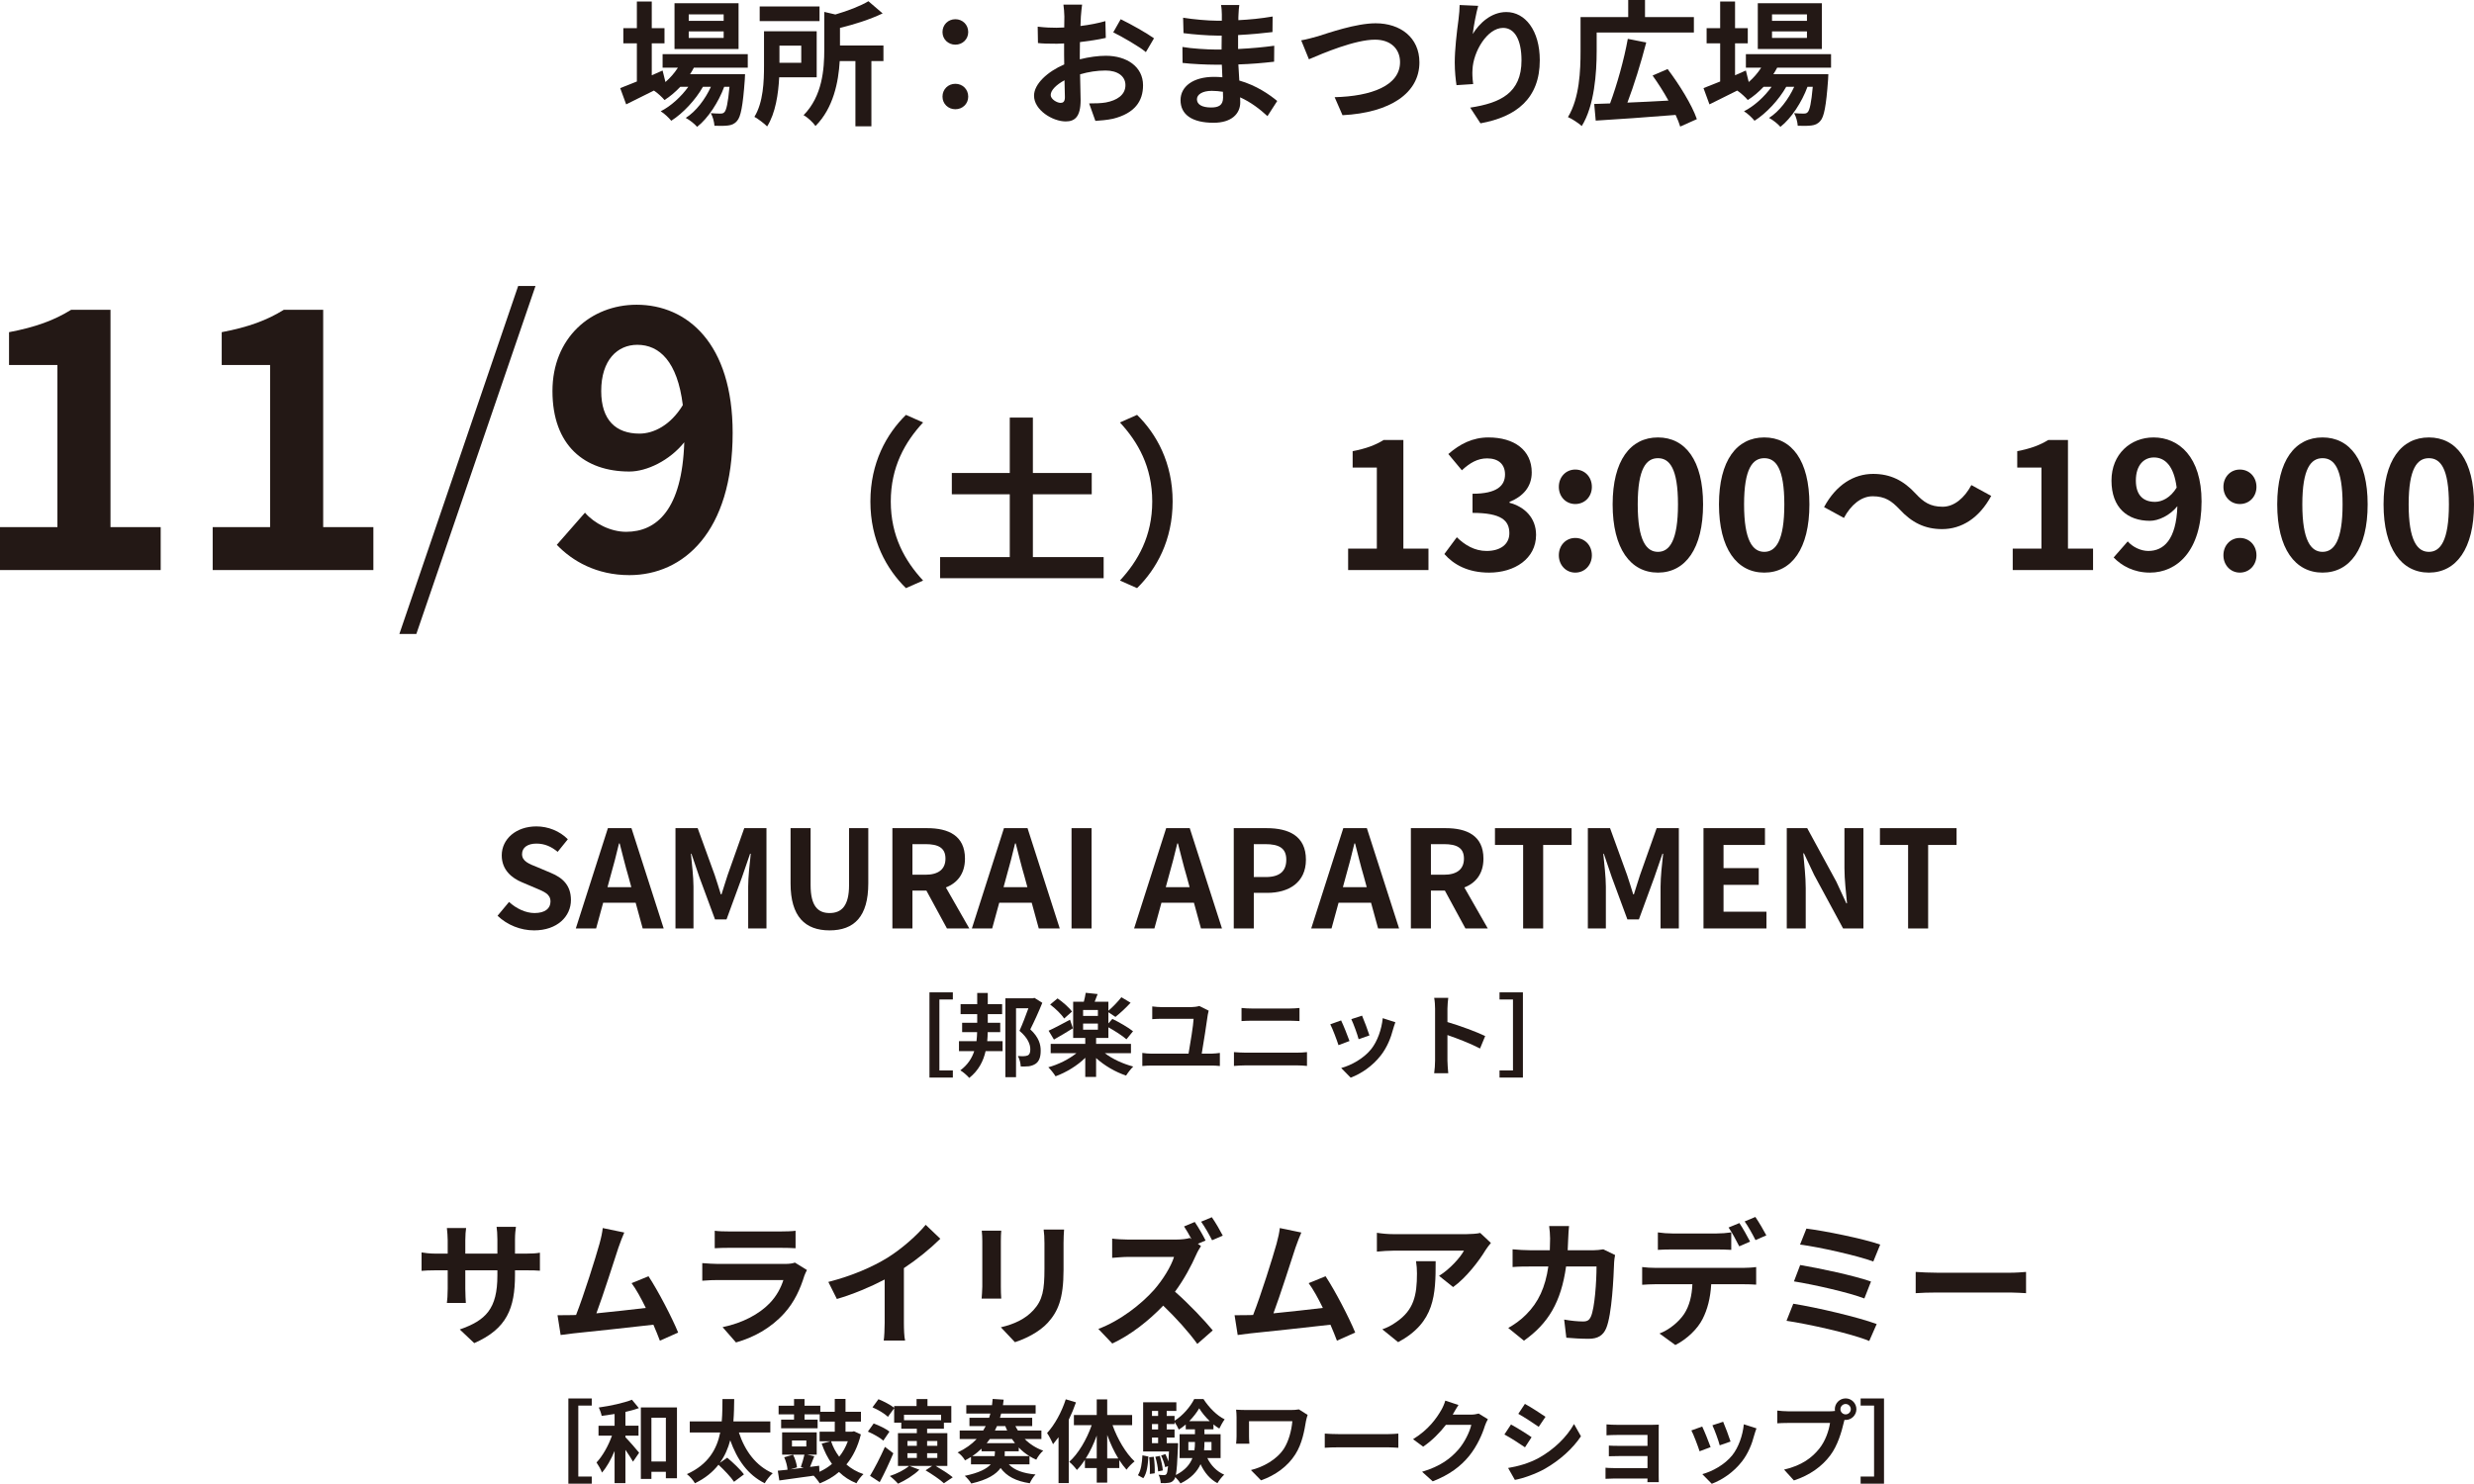 <?xml version="1.0" encoding="UTF-8"?>
<svg id="uuid-103aa5b6-d1db-4f53-8a38-39c81f3e7dc1" data-name="レイヤー 2" xmlns="http://www.w3.org/2000/svg" width="548.109" height="328.817" viewBox="0 0 548.109 328.817">
  <defs>
    <style>
      .uuid-2da1883e-18b4-4ec9-b0b0-adafdeb78bf3 {
        fill: #231815;
      }
    </style>
  </defs>
  <g id="uuid-47236b8f-7d16-4f9f-ba21-6fe20f42bbea" data-name="レイヤー 1">
    <g>
      <path class="uuid-2da1883e-18b4-4ec9-b0b0-adafdeb78bf3" d="M110.229,202.937l2.55-3.06c1.59,1.47,3.689,2.46,5.64,2.46,2.31,0,3.54-.99,3.54-2.55,0-1.65-1.35-2.16-3.33-3l-2.97-1.26c-2.25-.93-4.5-2.73-4.5-5.97,0-3.63,3.18-6.42,7.68-6.42,2.58,0,5.16,1.02,6.959,2.85l-2.25,2.79c-1.41-1.17-2.88-1.83-4.71-1.83-1.95,0-3.18.87-3.18,2.34,0,1.59,1.56,2.16,3.45,2.91l2.91,1.23c2.7,1.11,4.47,2.82,4.47,6.03,0,3.63-3.03,6.72-8.159,6.72-2.97,0-5.94-1.17-8.1-3.24Z"/>
      <path class="uuid-2da1883e-18b4-4ec9-b0b0-adafdeb78bf3" d="M134.679,183.527h5.22l7.14,22.229h-4.65l-1.56-5.7h-7.2l-1.56,5.7h-4.5l7.11-22.229ZM134.589,196.607h5.28l-.66-2.43c-.69-2.31-1.29-4.86-1.92-7.26h-.15c-.57,2.43-1.23,4.95-1.89,7.26l-.66,2.43Z"/>
      <path class="uuid-2da1883e-18b4-4ec9-b0b0-adafdeb78bf3" d="M149.649,183.527h4.92l3.78,10.41c.48,1.38.9,2.85,1.35,4.26h.15c.48-1.41.87-2.88,1.35-4.26l3.69-10.41h4.92v22.229h-4.05v-9.27c0-2.1.33-5.19.57-7.29h-.15l-1.8,5.22-3.42,9.33h-2.55l-3.45-9.33-1.77-5.22h-.12c.21,2.1.57,5.19.57,7.29v9.27h-3.99v-22.229Z"/>
      <path class="uuid-2da1883e-18b4-4ec9-b0b0-adafdeb78bf3" d="M175.148,195.767v-12.239h4.44v12.629c0,4.62,1.62,6.18,4.2,6.18,2.64,0,4.32-1.56,4.32-6.18v-12.629h4.26v12.239c0,7.38-3.15,10.41-8.58,10.41-5.4,0-8.64-3.03-8.64-10.41Z"/>
      <path class="uuid-2da1883e-18b4-4ec9-b0b0-adafdeb78bf3" d="M197.708,183.527h7.74c4.65,0,8.339,1.65,8.339,6.75,0,3.33-1.68,5.4-4.229,6.39l5.189,9.09h-4.95l-4.56-8.399h-3.09v8.399h-4.44v-22.229ZM205.028,193.847c2.85,0,4.439-1.2,4.439-3.57,0-2.4-1.59-3.21-4.439-3.21h-2.88v6.78h2.88Z"/>
      <path class="uuid-2da1883e-18b4-4ec9-b0b0-adafdeb78bf3" d="M222.427,183.527h5.22l7.14,22.229h-4.65l-1.56-5.7h-7.2l-1.56,5.7h-4.5l7.11-22.229ZM222.337,196.607h5.28l-.66-2.43c-.69-2.31-1.29-4.86-1.92-7.26h-.15c-.57,2.43-1.23,4.95-1.89,7.26l-.66,2.43Z"/>
      <path class="uuid-2da1883e-18b4-4ec9-b0b0-adafdeb78bf3" d="M237.397,183.527h4.439v22.229h-4.439v-22.229Z"/>
      <path class="uuid-2da1883e-18b4-4ec9-b0b0-adafdeb78bf3" d="M258.366,183.527h5.221l7.14,22.229h-4.65l-1.56-5.7h-7.2l-1.56,5.7h-4.5l7.109-22.229ZM258.276,196.607h5.28l-.66-2.43c-.69-2.31-1.29-4.86-1.92-7.26h-.15c-.569,2.43-1.229,4.95-1.89,7.26l-.66,2.43Z"/>
      <path class="uuid-2da1883e-18b4-4ec9-b0b0-adafdeb78bf3" d="M273.336,183.527h7.29c4.92,0,8.699,1.74,8.699,6.99,0,5.07-3.81,7.35-8.579,7.35h-2.97v7.89h-4.44v-22.229ZM280.446,194.357c3.06,0,4.529-1.29,4.529-3.84,0-2.58-1.62-3.45-4.68-3.45h-2.52v7.29h2.67Z"/>
      <path class="uuid-2da1883e-18b4-4ec9-b0b0-adafdeb78bf3" d="M297.605,183.527h5.221l7.14,22.229h-4.65l-1.56-5.7h-7.2l-1.56,5.7h-4.5l7.109-22.229ZM297.516,196.607h5.28l-.66-2.43c-.69-2.31-1.29-4.86-1.92-7.26h-.15c-.569,2.43-1.229,4.95-1.89,7.26l-.66,2.43Z"/>
      <path class="uuid-2da1883e-18b4-4ec9-b0b0-adafdeb78bf3" d="M312.575,183.527h7.74c4.649,0,8.34,1.65,8.34,6.75,0,3.33-1.681,5.4-4.23,6.39l5.19,9.09h-4.95l-4.56-8.399h-3.09v8.399h-4.44v-22.229ZM319.896,193.847c2.85,0,4.439-1.2,4.439-3.57,0-2.4-1.59-3.21-4.439-3.21h-2.88v6.78h2.88Z"/>
      <path class="uuid-2da1883e-18b4-4ec9-b0b0-adafdeb78bf3" d="M337.445,187.247h-6.239v-3.72h16.979v3.72h-6.3v18.509h-4.439v-18.509Z"/>
      <path class="uuid-2da1883e-18b4-4ec9-b0b0-adafdeb78bf3" d="M351.785,183.527h4.92l3.78,10.41c.479,1.38.899,2.85,1.35,4.26h.15c.479-1.41.87-2.88,1.35-4.26l3.69-10.41h4.919v22.229h-4.05v-9.27c0-2.1.33-5.19.57-7.29h-.15l-1.8,5.22-3.42,9.33h-2.55l-3.449-9.33-1.771-5.22h-.12c.21,2.1.57,5.19.57,7.29v9.27h-3.99v-22.229Z"/>
      <path class="uuid-2da1883e-18b4-4ec9-b0b0-adafdeb78bf3" d="M377.405,183.527h13.62v3.72h-9.18v5.13h7.8v3.72h-7.8v5.94h9.51v3.72h-13.95v-22.229Z"/>
      <path class="uuid-2da1883e-18b4-4ec9-b0b0-adafdeb78bf3" d="M395.854,183.527h4.53l6.449,11.85,2.221,4.8h.149c-.21-2.31-.569-5.25-.569-7.77v-8.879h4.199v22.229h-4.5l-6.419-11.879-2.25-4.77h-.15c.21,2.4.54,5.19.54,7.74v8.91h-4.2v-22.229Z"/>
      <path class="uuid-2da1883e-18b4-4ec9-b0b0-adafdeb78bf3" d="M422.734,187.247h-6.239v-3.72h16.979v3.72h-6.3v18.509h-4.439v-18.509Z"/>
      <path class="uuid-2da1883e-18b4-4ec9-b0b0-adafdeb78bf3" d="M211.102,219.913v1.58h-2.981v15.724h2.981v1.58h-5.181v-18.884h5.181Z"/>
      <path class="uuid-2da1883e-18b4-4ec9-b0b0-adafdeb78bf3" d="M218.819,228.735c0,.66-.04,1.34-.1,2h3.401v2.2h-3.761c-.5,2.221-1.541,4.281-3.621,5.941-.44-.52-1.36-1.32-1.98-1.68,1.641-1.22,2.561-2.681,3.081-4.261h-3.38v-2.2h3.881c.08-.66.12-1.32.14-2h-3.32v-2.081h3.34v-1.92h-3.681v-2.2h3.681v-2.481h2.341v2.481h3.181v2.2h-3.181v1.92h2.76v2.081h-2.78ZM230.921,222.233c-.78,1.94-1.8,4.181-2.661,5.881,1.92,1.78,2.3,3.361,2.3,4.681.02,1.46-.36,2.461-1.18,2.981-.42.26-.9.44-1.48.52-.5.04-1.141.06-1.761.04-.02-.64-.24-1.66-.64-2.32.541.04,1,.06,1.34.04.32-.02.62-.06.88-.18.4-.2.54-.66.54-1.36,0-1.08-.54-2.521-2.4-4.081.66-1.44,1.42-3.46,1.98-5.001h-2.741v15.283h-2.36v-17.483h6.061l.38-.1,1.74,1.1Z"/>
      <path class="uuid-2da1883e-18b4-4ec9-b0b0-adafdeb78bf3" d="M244.78,233.396c1.66,1.28,4.021,2.36,6.281,2.96-.5.48-1.221,1.42-1.58,2-2.341-.78-4.802-2.201-6.642-3.881v4.181h-2.401v-4.241c-1.8,1.78-4.241,3.241-6.581,4.101-.38-.62-1.101-1.521-1.601-2,2.241-.62,4.561-1.781,6.221-3.121h-5.701v-2.061h7.662v-1.32h-2.681v-8.022h2.361c.18-.66.34-1.42.42-1.98l2.641.28c-.22.6-.46,1.18-.66,1.7h3.041v2c.96-.82,2.16-2.061,2.88-3l2.041,1.22c-1.061,1.16-2.341,2.34-3.361,3.141l-1.56-1.04v2.48l.88-1c1.48.72,3.561,1.92,4.581,2.741l-1.46,1.78c-.86-.76-2.561-1.86-4.001-2.66v2.36h-2.721v1.32h7.722v2.061h-5.781ZM237.699,227.875c-1.38.86-2.941,1.8-4.201,2.5l-1.18-1.96c1.2-.54,2.98-1.5,4.741-2.44l.64,1.9ZM235.758,225.714c-.581-.92-1.92-2.221-3.101-3.101l1.641-1.36c1.16.8,2.561,2.02,3.201,2.92l-1.74,1.541ZM243.239,223.814h-3.28v1.32h3.28v-1.32ZM239.959,228.195h3.28v-1.36h-3.28v1.36Z"/>
      <path class="uuid-2da1883e-18b4-4ec9-b0b0-adafdeb78bf3" d="M267.581,224.874c-.24,1.82-.961,6.381-1.341,8.622h2.16c.7,0,1.341-.1,1.86-.16v2.9c-.56-.08-1.399-.1-1.86-.1h-13.343c-.6,0-1.3.04-1.98.1v-2.9c.641.1,1.36.16,1.98.16h8.262c.381-2.18,1.081-6.421,1.121-7.722h-6.902c-.8,0-1.54.02-2.26.08v-2.82c.64.08,1.56.16,2.24.16h6.321c.521,0,1.521-.12,1.86-.26l2.08,1.04c-.08.28-.18.74-.199.9Z"/>
      <path class="uuid-2da1883e-18b4-4ec9-b0b0-adafdeb78bf3" d="M275.878,233.276h11.482c.681,0,1.521-.04,2.201-.12v3.061c-.7-.08-1.601-.12-2.201-.12h-11.482c-.78,0-1.76.06-2.5.12v-3.061c.78.06,1.72.12,2.5.12ZM277.398,223.494h8.282c.8,0,1.66-.06,2.22-.12v2.901c-.58-.02-1.521-.08-2.22-.08h-8.262c-.761,0-1.681.04-2.361.08v-2.901c.721.08,1.661.12,2.341.12Z"/>
      <path class="uuid-2da1883e-18b4-4ec9-b0b0-adafdeb78bf3" d="M298.979,230.695l-2.44.92c-.34-1.08-1.34-3.741-1.82-4.621l2.4-.86c.5,1.02,1.461,3.441,1.86,4.561ZM308.661,227.995c-.521,2.021-1.36,4.101-2.721,5.861-1.86,2.4-4.361,4.081-6.701,4.961l-2.101-2.141c2.2-.58,4.98-2.1,6.642-4.181,1.359-1.7,2.32-4.361,2.561-6.861l2.8.9c-.239.64-.359,1.061-.479,1.46ZM303.399,229.455l-2.4.84c-.24-.98-1.12-3.4-1.62-4.441l2.381-.78c.38.86,1.36,3.46,1.64,4.381Z"/>
      <path class="uuid-2da1883e-18b4-4ec9-b0b0-adafdeb78bf3" d="M317.938,223.534c0-.7-.06-1.7-.2-2.4h3.121c-.08.7-.181,1.58-.181,2.4v2.96c2.681.78,6.521,2.201,8.362,3.101l-1.141,2.76c-2.061-1.08-5.061-2.24-7.222-2.98v5.661c0,.58.101,1.98.181,2.801h-3.121c.12-.8.2-2,.2-2.801v-11.502Z"/>
      <path class="uuid-2da1883e-18b4-4ec9-b0b0-adafdeb78bf3" d="M337.398,219.913v18.884h-5.181v-1.58h2.98v-15.724h-2.98v-1.58h5.181Z"/>
      <path class="uuid-2da1883e-18b4-4ec9-b0b0-adafdeb78bf3" d="M105.067,297.646l-3.21-3.03c5.79-2.01,8.339-4.59,8.339-11.969v-1.14h-7.109v4.08c0,1.32.09,2.55.12,3.15h-4.2c.09-.6.18-1.8.18-3.15v-4.08h-2.55c-1.5,0-2.58.06-3.24.12v-4.08c.51.09,1.74.27,3.24.27h2.55v-2.97c0-.87-.09-1.8-.18-2.7h4.26c-.09.57-.18,1.53-.18,2.7v2.97h7.109v-3.15c0-1.2-.09-2.19-.18-2.79h4.29c-.09.6-.21,1.59-.21,2.79v3.15h2.22c1.59,0,2.49-.06,3.3-.21v3.99c-.66-.06-1.71-.09-3.3-.09h-2.22v.99c0,7.439-1.8,11.969-9.029,15.149Z"/>
      <path class="uuid-2da1883e-18b4-4ec9-b0b0-adafdeb78bf3" d="M137.017,276.467c-.96,2.94-3.39,10.56-4.89,14.579,3.66-.36,7.919-.84,10.949-1.2-1.05-2.16-2.16-4.17-3.15-5.49l3.75-1.53c2.13,3.24,5.19,9.12,6.57,12.479l-4.05,1.8c-.39-1.02-.87-2.25-1.44-3.54-4.86.57-13.95,1.53-17.729,1.92-.75.09-1.86.24-2.82.36l-.69-4.38c1.02,0,2.31,0,3.3-.03.24,0,.54-.03.81-.03,1.74-4.44,4.32-12.66,5.19-15.78.42-1.53.6-2.459.72-3.479l4.77.99c-.39.9-.84,2.01-1.29,3.33Z"/>
      <path class="uuid-2da1883e-18b4-4ec9-b0b0-adafdeb78bf3" d="M178.206,282.707c-.9,2.91-2.19,5.82-4.44,8.31-3.03,3.36-6.87,5.4-10.709,6.479l-2.97-3.39c4.5-.93,8.1-2.91,10.379-5.25,1.62-1.65,2.55-3.51,3.09-5.189h-14.489c-.72,0-2.22.03-3.48.15v-3.9c1.26.09,2.55.18,3.48.18h14.85c.96,0,1.77-.12,2.19-.3l2.67,1.65c-.21.39-.45.93-.57,1.26ZM161.467,272.897h11.55c.93,0,2.399-.03,3.24-.15v3.87c-.81-.06-2.22-.09-3.3-.09h-11.49c-.96,0-2.25.03-3.12.09v-3.87c.84.12,2.1.15,3.12.15Z"/>
      <path class="uuid-2da1883e-18b4-4ec9-b0b0-adafdeb78bf3" d="M196.626,278.717c3.09-1.92,6.51-4.92,8.46-7.29l3.24,3.09c-2.28,2.25-5.16,4.59-8.07,6.51v12.12c0,1.32.06,3.18.27,3.93h-4.74c.12-.72.21-2.61.21-3.93v-9.6c-3.09,1.62-6.9,3.24-10.589,4.32l-1.89-3.78c5.37-1.38,9.78-3.33,13.109-5.37Z"/>
      <path class="uuid-2da1883e-18b4-4ec9-b0b0-adafdeb78bf3" d="M221.737,275.027v10.14c0,.75.03,1.92.09,2.61h-4.35c.03-.57.15-1.74.15-2.64v-10.109c0-.57-.03-1.62-.12-2.31h4.32c-.06.69-.09,1.35-.09,2.31ZM235.626,275.477v5.94c0,6.45-1.26,9.24-3.48,11.7-1.98,2.16-5.1,3.629-7.29,4.319l-3.12-3.3c2.97-.69,5.4-1.83,7.2-3.78,2.07-2.25,2.46-4.5,2.46-9.18v-5.7c0-1.2-.06-2.16-.18-3h4.53c-.06.84-.12,1.8-.12,3Z"/>
      <path class="uuid-2da1883e-18b4-4ec9-b0b0-adafdeb78bf3" d="M267.097,274.907l-1.71.72.689.51c-.24.36-.78,1.26-1.05,1.89-1.021,2.34-2.7,5.52-4.71,8.22,2.97,2.58,6.6,6.42,8.37,8.58l-3.42,3c-1.95-2.7-4.74-5.79-7.56-8.49-3.181,3.33-7.17,6.48-11.28,8.4l-3.09-3.24c4.83-1.8,9.479-5.46,12.3-8.61,1.979-2.25,3.81-5.22,4.47-7.35h-10.17c-1.26,0-2.909.18-3.539.21v-4.26c.81.12,2.64.21,3.539.21h10.59c1.29,0,2.49-.15,3.09-.36l.36.27c-.51-.96-1.11-2.01-1.65-2.82l2.37-.99c.78,1.14,1.89,3.06,2.4,4.11ZM270.906,273.827l-2.37,1.02c-.63-1.23-1.62-3-2.43-4.11l2.37-.99c.81,1.14,1.89,3.03,2.43,4.08Z"/>
      <path class="uuid-2da1883e-18b4-4ec9-b0b0-adafdeb78bf3" d="M287.017,276.467c-.96,2.94-3.39,10.56-4.89,14.579,3.66-.36,7.92-.84,10.949-1.2-1.05-2.16-2.16-4.17-3.149-5.49l3.75-1.53c2.13,3.24,5.189,9.12,6.569,12.479l-4.05,1.8c-.39-1.02-.87-2.25-1.44-3.54-4.859.57-13.949,1.53-17.729,1.92-.75.09-1.86.24-2.82.36l-.689-4.38c1.02,0,2.31,0,3.3-.03.239,0,.54-.03.81-.03,1.74-4.44,4.32-12.66,5.189-15.78.42-1.53.601-2.459.721-3.479l4.77.99c-.39.9-.84,2.01-1.29,3.33Z"/>
      <path class="uuid-2da1883e-18b4-4ec9-b0b0-adafdeb78bf3" d="M329.136,277.007c-1.409,2.34-4.26,6.12-7.199,8.219l-3.12-2.49c2.4-1.47,4.74-4.11,5.52-5.58h-15.629c-1.26,0-2.25.09-3.66.21v-4.17c1.141.18,2.4.3,3.66.3h16.169c.84,0,2.49-.09,3.061-.27l2.369,2.22c-.33.39-.899,1.11-1.17,1.56ZM309.757,297.436l-3.51-2.85c.96-.33,2.04-.84,3.149-1.65,3.811-2.64,4.53-5.82,4.53-10.74,0-.93-.06-1.74-.21-2.7h4.35c0,7.439-.149,13.56-8.31,17.939Z"/>
      <path class="uuid-2da1883e-18b4-4ec9-b0b0-adafdeb78bf3" d="M347.437,274.367c-.03.93-.06,1.83-.12,2.7h5.64c.75,0,1.53-.09,2.25-.21l2.61,1.26c-.09.48-.21,1.26-.21,1.59-.12,3.24-.48,11.609-1.771,14.669-.659,1.53-1.8,2.31-3.869,2.31-1.71,0-3.511-.12-4.95-.24l-.48-4.02c1.471.27,3.03.42,4.2.42.96,0,1.38-.33,1.71-1.05.87-1.89,1.26-7.89,1.26-11.129h-6.749c-1.11,7.919-3.96,12.629-9.33,16.439l-3.479-2.82c1.229-.69,2.729-1.71,3.93-2.94,2.79-2.76,4.29-6.12,4.949-10.68h-3.959c-1.021,0-2.67,0-3.96.12v-3.93c1.26.12,2.819.21,3.96.21h4.289c.03-.84.061-1.71.061-2.61,0-.66-.09-2.04-.21-2.76h4.409c-.09.69-.149,1.95-.18,2.67Z"/>
      <path class="uuid-2da1883e-18b4-4ec9-b0b0-adafdeb78bf3" d="M366.697,280.967h19.649c.63,0,1.949-.06,2.729-.18v3.9c-.75-.06-1.89-.09-2.729-.09h-7.23c-.18,3.09-.84,5.61-1.92,7.71-1.05,2.1-3.359,4.41-6.029,5.76l-3.51-2.55c2.13-.81,4.229-2.52,5.43-4.29,1.229-1.86,1.74-4.11,1.859-6.63h-8.249c-.87,0-2.04.06-2.88.12v-3.93c.899.12,1.949.18,2.88.18ZM370.507,273.347h9.81c1.021,0,2.22-.09,3.24-.24v3.87c-1.021-.06-2.19-.09-3.24-.09h-9.81c-1.02,0-2.31.03-3.21.09v-3.87c.96.15,2.19.24,3.21.24ZM387.727,275.147l-2.4,1.05c-.63-1.23-1.56-3.03-2.37-4.17l2.4-.99c.75,1.11,1.8,3,2.37,4.109ZM391.326,273.767l-2.4,1.05c-.63-1.26-1.59-3-2.399-4.14l2.37-.99c.779,1.14,1.89,3.03,2.43,4.08Z"/>
      <path class="uuid-2da1883e-18b4-4ec9-b0b0-adafdeb78bf3" d="M415.776,293.417l-1.65,3.75c-4.05-1.68-13.529-3.75-18.329-4.47l1.5-3.78c5.13.81,14.369,2.97,18.479,4.5ZM414.517,283.997l-1.471,3.75c-3.449-1.32-11.129-3.06-15.599-3.78l1.38-3.63c4.29.72,11.909,2.34,15.689,3.66ZM416.557,275.807l-1.53,3.75c-3.479-1.29-12-3.21-16.229-3.75l1.41-3.54c3.93.48,12.569,2.22,16.35,3.54Z"/>
      <path class="uuid-2da1883e-18b4-4ec9-b0b0-adafdeb78bf3" d="M429.247,282.047h16.109c1.41,0,2.729-.12,3.51-.18v4.71c-.72-.03-2.25-.15-3.51-.15h-16.109c-1.71,0-3.72.06-4.83.15v-4.71c1.08.09,3.27.18,4.83.18Z"/>
      <path class="uuid-2da1883e-18b4-4ec9-b0b0-adafdeb78bf3" d="M131.102,309.913v1.58h-2.981v15.724h2.981v1.58h-5.181v-18.884h5.181Z"/>
      <path class="uuid-2da1883e-18b4-4ec9-b0b0-adafdeb78bf3" d="M138.559,318.495c.8.8,2.601,2.901,3.041,3.441l-1.36,1.98c-.38-.68-1.021-1.681-1.681-2.621v7.381h-2.4v-7.122c-.8,1.881-1.74,3.601-2.801,4.781-.22-.7-.8-1.64-1.2-2.241,1.36-1.44,2.641-3.741,3.421-5.941h-2.98v-2.201h3.561v-2.601c-.98.16-1.94.3-2.861.42-.1-.541-.38-1.34-.64-1.86,2.601-.36,5.521-1,7.342-1.721l1.541,1.86c-.88.32-1.92.6-2.981.84v3.061h2.901v2.201h-2.901v.34ZM149.981,311.894v15.703h-2.46v-1.44h-3.201v1.581h-2.34v-15.843h8.001ZM147.521,323.876v-9.702h-3.201v9.702h3.201Z"/>
      <path class="uuid-2da1883e-18b4-4ec9-b0b0-adafdeb78bf3" d="M163.7,317.455c1.32,4.041,3.761,7.401,7.501,9.022-.6.52-1.4,1.52-1.78,2.22-3.781-1.88-6.101-5.221-7.642-9.522-.46,1.74-1.18,3.461-2.3,5.001l1.64-1.14c1.26,1.06,2.941,2.641,3.701,3.701l-2.2,1.641c-.68-1.041-2.181-2.621-3.441-3.781-1.24,1.58-2.92,3-5.221,4.101-.36-.66-1.1-1.5-1.78-2.021,4.781-2.14,6.662-5.621,7.382-9.222h-6.742v-2.46h7.082c.16-1.741.14-3.441.16-4.961h2.601c-.02,1.541-.04,3.221-.18,4.961h8.182v2.46h-6.961Z"/>
      <path class="uuid-2da1883e-18b4-4ec9-b0b0-adafdeb78bf3" d="M190.721,317.875c-.66,2.721-1.76,4.921-3.201,6.662,1.061.92,2.341,1.66,3.781,2.14-.54.48-1.22,1.38-1.56,2.021-1.5-.6-2.781-1.44-3.861-2.5-1.28,1.1-2.721,1.92-4.281,2.521-.28-.48-.86-1.22-1.34-1.7-2.741.4-5.542.78-7.602,1.06l-.34-2.16c.64-.06,1.36-.14,2.161-.22-.06-.8-.34-1.9-.74-2.761l1.96-.56c.46.86.8,2.021.88,2.801l-1.44.44c.92-.1,1.92-.24,2.92-.36l-.64-.16c.28-.78.62-1.9.8-2.741h-4.941v-4.941h7.662v4.941h-2.101l1.56.36c-.34.84-.66,1.7-.94,2.36l2.021-.26.06,1.34c1.02-.46,1.96-1.04,2.78-1.74-.94-1.3-1.7-2.821-2.28-4.501l1.92-.52h-2.381v-2.121h3.361v-2.24h-3.341v-1.601h-3.36v1.16h2.9v1.92h-8.082v-1.92h2.86v-1.16h-3.42v-1.92h3.42v-1.48h2.321v1.48h3.5v1.34h3.201v-2.841h2.381v2.841h3.42v2.181h-3.42v2.24h1.46l.42-.1,1.52.7ZM175.458,320.555h3.181v-1.34h-3.181v1.34ZM184.12,319.395c.42,1.24,1.02,2.4,1.8,3.42.8-.98,1.44-2.12,1.92-3.42h-3.721Z"/>
      <path class="uuid-2da1883e-18b4-4ec9-b0b0-adafdeb78bf3" d="M195.698,319.255c-.74-.66-2.241-1.5-3.421-2l1.28-1.8c1.18.42,2.741,1.18,3.501,1.8l-1.36,2ZM197.918,322.056c-.9,2.14-1.98,4.461-3.021,6.401l-2.141-1.4c.94-1.541,2.261-4.081,3.301-6.421l1.86,1.42ZM207.281,324.856c1.3.76,2.92,1.78,3.801,2.521l-1.96,1.32c-.84-.8-2.681-2.041-4.061-2.86l1.46-.98h-5.041l2.2.84c-1.18,1.18-3.121,2.38-4.721,3.101-.38-.46-1.28-1.3-1.821-1.7,1.561-.52,3.281-1.36,4.261-2.241h-2.46v-7.261h4.181v-.98h-3.441v-1.34h-1.58v-3.201l-1.38,1.9c-.7-.68-2.22-1.6-3.421-2.1l1.32-1.801c1.161.46,2.681,1.26,3.481,1.9v-.38h4.961v-1.561h2.42v1.561h5.281v3.681h-1.64v1.34h-3.721v.98h4.481v7.261h-2.601ZM200.279,313.514v1.22h8.222v-1.22h-8.222ZM201.039,320.395h2.081v-1.06h-2.081v1.06ZM201.039,323.096h2.081v-1.06h-2.081v1.06ZM205.4,319.335v1.06h2.26v-1.06h-2.26ZM207.661,322.036h-2.26v1.06h2.26v-1.06Z"/>
      <path class="uuid-2da1883e-18b4-4ec9-b0b0-adafdeb78bf3" d="M227.021,318.895c1.12,1.12,2.5,2.02,4.101,2.581-.541.44-1.22,1.36-1.541,2-.52-.22-1.02-.48-1.5-.78v1.82h-4.581c1.22,1.28,3.2,2,5.921,2.24-.48.46-1.02,1.34-1.28,1.94-3.061-.46-5.101-1.52-6.461-3.38-.96,1.36-2.84,2.62-6.501,3.44-.28-.5-.94-1.28-1.44-1.7,3.201-.66,4.881-1.581,5.761-2.541h-4.381v-1.641c-.42.26-.86.521-1.32.76-.32-.6-1.061-1.44-1.641-1.76,1.74-.82,3.121-1.82,4.221-2.98h-3.761v-1.88h5.201c.2-.32.38-.64.561-.98h-3.601v-1.84h4.361c.1-.32.18-.62.28-.94h-5.341v-1.86h5.701c.06-.46.1-.92.14-1.38l2.44.16c-.04.4-.1.82-.16,1.22h7.241v1.86h-7.642c-.08.32-.16.62-.26.94h7.141v1.84h-3.721c.16.34.36.66.56.98h5.201v1.88h-3.701ZM220.359,322.676c.04-.26.06-.5.06-.74v-.32h-2.96v-.58c-.62.58-1.28,1.14-2.041,1.641h4.941ZM219.299,318.895c-.22.32-.46.62-.7.92h6.261c-.22-.3-.44-.6-.66-.92h-4.901ZM220.879,316.034c-.14.34-.3.66-.46.98h2.721c-.14-.32-.3-.64-.42-.98h-1.84ZM228.041,322.676c-.86-.54-1.64-1.161-2.34-1.9v.84h-3.101v.38c0,.22,0,.44-.02.68h5.461Z"/>
      <path class="uuid-2da1883e-18b4-4ec9-b0b0-adafdeb78bf3" d="M238.379,310.773c-.44,1.28-.98,2.581-1.601,3.861v14.023h-2.26v-10.162c-.4.54-.82,1.081-1.221,1.561-.22-.58-.88-1.88-1.32-2.48,1.68-1.82,3.24-4.661,4.141-7.482l2.261.68ZM246.48,315.834c1.101,3.081,2.94,6.202,4.881,8.022-.54.42-1.36,1.22-1.78,1.84-.561-.62-1.08-1.32-1.601-2.121v1.761h-2.681v3.221h-2.32v-3.221h-2.621v-1.841c-.56.86-1.14,1.621-1.78,2.261-.4-.56-1.16-1.4-1.7-1.8,2.021-1.8,3.88-4.961,4.981-8.122h-3.941v-2.26h5.061v-3.461h2.32v3.461h5.521v2.26h-4.341ZM242.979,323.216v-5.081c-.66,1.84-1.5,3.601-2.44,5.081h2.44ZM247.761,323.216c-.94-1.541-1.78-3.341-2.461-5.221v5.221h2.461Z"/>
      <path class="uuid-2da1883e-18b4-4ec9-b0b0-adafdeb78bf3" d="M252.098,326.917c.68-1.02.92-2.701,1-4.401l1.32.26c-.101,1.82-.3,3.681-1.12,4.801l-1.2-.66ZM267.48,323.116c.801,1.62,2.061,2.96,3.741,3.681-.48.44-1.16,1.28-1.501,1.88-1.66-.86-2.88-2.36-3.74-4.201-.721,1.6-2.061,3.101-4.441,4.261-.24-.4-.74-1-1.16-1.4-.08.26-.16.44-.26.561-.34.46-.7.64-1.2.7-.4.08-1.04.1-1.761.06-.02-.56-.2-1.34-.479-1.84.52.06.96.08,1.22.08.24,0,.38-.06.54-.26.141-.2.24-.7.34-1.74l-.64.24c-.12-.7-.521-1.78-.9-2.581l.94-.32c.26.5.5,1.081.68,1.621.04-.6.08-1.34.12-2.201h-5.721v-10.902h7.361v1.92h-2.141v1.101h1.74v1.06c1.801-1.08,3.541-3.141,4.361-4.801h2.04c1.2,1.841,2.941,3.661,4.701,4.501-.42.561-.88,1.42-1.18,2.041-.44-.26-.881-.56-1.301-.92v1.1h-2v1.08h3.58v5.281h-2.94ZM255.618,322.835c.18,1.161.26,2.701.2,3.661l-1.08.14c.06-1,0-2.521-.141-3.701l1.021-.1ZM255.218,312.673v1.101h1.36v-1.101h-1.36ZM255.218,315.574v1.2h1.36v-1.2h-1.36ZM255.218,319.815h1.36v-1.24h-1.36v1.24ZM256.958,322.636c.32,1.04.601,2.36.66,3.221l-1.04.22c-.04-.86-.3-2.2-.62-3.241l1-.2ZM260.999,319.815s0,.52-.02.78c-.141,3.301-.261,5.221-.48,6.281,2.061-1.04,3.141-2.36,3.681-3.761h-2.841v-5.281h3.401v-1.08h-2.041v-1.08c-.5.42-1,.82-1.54,1.14-.22-.52-.6-1.2-.94-1.701v.46h-1.74v1.2h1.74v1.8h-1.74v1.24h2.521ZM264.62,321.396c.1-.6.12-1.2.12-1.781v-.06h-1.461v1.84h1.341ZM268.021,314.934c-.94-.88-1.78-1.92-2.34-2.841-.521.9-1.301,1.92-2.201,2.841h4.541ZM266.841,319.555v.08c0,.581-.021,1.161-.08,1.761h1.64v-1.84h-1.56Z"/>
      <path class="uuid-2da1883e-18b4-4ec9-b0b0-adafdeb78bf3" d="M289.341,314.894c-.36,2.101-.82,5.001-2.38,7.421-1.661,2.621-4.382,4.621-7.582,5.741l-2.24-2.28c2.7-.66,5.781-2.321,7.361-4.821,1-1.62,1.62-3.841,1.82-6.001h-9.602v3.341c0,.3.02,1.02.079,1.64h-2.94c.061-.62.101-1.1.101-1.64v-4.221c0-.54-.04-1.16-.101-1.68.641.04,1.521.08,2.461.08h9.562c.681,0,1.36-.04,1.9-.14l1.921,1.22c-.12.3-.3,1.06-.36,1.34Z"/>
      <path class="uuid-2da1883e-18b4-4ec9-b0b0-adafdeb78bf3" d="M296.719,317.814h10.742c.939,0,1.82-.08,2.34-.12v3.141c-.479-.02-1.5-.1-2.34-.1h-10.742c-1.141,0-2.481.04-3.221.1v-3.141c.72.06,2.18.12,3.221.12Z"/>
      <path class="uuid-2da1883e-18b4-4ec9-b0b0-adafdeb78bf3" d="M321.899,313.394c-.02.04-.04.06-.06.1h4.021c.62,0,1.28-.1,1.74-.24l2.04,1.26c-.22.38-.5.94-.66,1.44-.54,1.78-1.68,4.441-3.48,6.682-1.9,2.32-4.32,4.161-8.081,5.641l-2.361-2.121c4.102-1.22,6.321-2.96,8.062-4.941,1.359-1.561,2.521-3.961,2.84-5.461h-5.621c-1.34,1.74-3.08,3.5-5.041,4.841l-2.24-1.66c3.501-2.141,5.241-4.721,6.241-6.441.3-.5.72-1.42.9-2.101l2.921.96c-.461.7-.98,1.601-1.221,2.041Z"/>
      <path class="uuid-2da1883e-18b4-4ec9-b0b0-adafdeb78bf3" d="M339.319,318.495l-1.461,2.241c-1.14-.78-3.221-2.141-4.561-2.841l1.46-2.22c1.341.72,3.541,2.1,4.562,2.82ZM340.939,323.076c3.4-1.9,6.181-4.641,7.781-7.501l1.54,2.721c-1.86,2.76-4.681,5.301-7.961,7.181-2.041,1.16-4.901,2.161-6.682,2.48l-1.5-2.64c2.24-.38,4.641-1.041,6.821-2.241ZM342.399,313.974l-1.5,2.221c-1.12-.78-3.201-2.141-4.521-2.881l1.461-2.2c1.32.72,3.521,2.14,4.561,2.86Z"/>
      <path class="uuid-2da1883e-18b4-4ec9-b0b0-adafdeb78bf3" d="M358.398,315.754h7.562c.48,0,1.221-.02,1.541-.04-.021.26-.021.92-.021,1.34v10.042c0,.32.021,1,.021,1.36h-2.521c.02-.18.02-.5.02-.8h-7.581c-.561,0-1.381.04-1.721.06v-2.46c.34.04,1.021.08,1.74.08h7.562v-2.661h-6.381c-.761,0-1.721.02-2.181.04v-2.361c.52.04,1.42.06,2.181.06h6.381v-2.42h-6.602c-.74,0-2,.04-2.48.08v-2.42c.521.06,1.74.1,2.48.1Z"/>
      <path class="uuid-2da1883e-18b4-4ec9-b0b0-adafdeb78bf3" d="M378.979,320.695l-2.44.92c-.34-1.08-1.34-3.741-1.82-4.621l2.4-.86c.5,1.02,1.461,3.441,1.86,4.561ZM388.661,317.995c-.521,2.021-1.36,4.101-2.721,5.861-1.86,2.4-4.361,4.081-6.701,4.961l-2.101-2.141c2.2-.58,4.98-2.1,6.642-4.181,1.359-1.7,2.32-4.361,2.561-6.861l2.8.9c-.239.64-.359,1.061-.479,1.46ZM383.399,319.455l-2.4.84c-.24-.98-1.12-3.4-1.62-4.441l2.381-.78c.38.86,1.36,3.46,1.64,4.381Z"/>
      <path class="uuid-2da1883e-18b4-4ec9-b0b0-adafdeb78bf3" d="M408.901,309.893c1.3,0,2.38,1.08,2.38,2.4,0,1.3-1.08,2.38-2.38,2.38-.08,0-.181,0-.261-.02-.06.22-.1.42-.16.6-.46,1.96-1.32,5.061-3,7.282-1.801,2.4-4.481,4.381-8.042,5.541l-2.181-2.4c3.961-.92,6.222-2.661,7.842-4.701,1.32-1.66,2.08-3.921,2.341-5.641h-9.303c-.92,0-1.88.04-2.38.08v-2.821c.58.08,1.721.16,2.38.16h9.263c.28,0,.72-.02,1.14-.08-.02-.12-.04-.24-.04-.38,0-1.32,1.081-2.4,2.401-2.4ZM408.901,313.434c.62,0,1.14-.52,1.14-1.14,0-.64-.52-1.16-1.14-1.16-.641,0-1.161.52-1.161,1.16,0,.62.521,1.14,1.161,1.14Z"/>
      <path class="uuid-2da1883e-18b4-4ec9-b0b0-adafdeb78bf3" d="M417.398,309.913v18.884h-5.181v-1.58h2.98v-15.724h-2.98v-1.58h5.181Z"/>
    </g>
    <g>
      <path class="uuid-2da1883e-18b4-4ec9-b0b0-adafdeb78bf3" d="M0,116.814h12.72v-35.921H2v-7.28c5.92-1.12,10-2.64,13.76-4.96h8.72v48.161h11.121v9.52H0v-9.52Z"/>
      <path class="uuid-2da1883e-18b4-4ec9-b0b0-adafdeb78bf3" d="M47.119,116.814h12.72v-35.921h-10.72v-7.28c5.92-1.12,10-2.64,13.76-4.96h8.72v48.161h11.121v9.52h-35.601v-9.52Z"/>
      <path class="uuid-2da1883e-18b4-4ec9-b0b0-adafdeb78bf3" d="M114.799,63.373h3.84l-26.401,77.122h-3.76l26.321-77.122Z"/>
      <path class="uuid-2da1883e-18b4-4ec9-b0b0-adafdeb78bf3" d="M123.358,120.734l6.24-7.12c2.08,2.4,5.68,4.24,9.12,4.24,6.8,0,12.4-4.96,12.88-19.841-3.28,4.08-8.32,6.48-12.161,6.48-9.92,0-17.04-5.76-17.04-17.84,0-11.761,8.48-19.121,18.64-19.121,11.2,0,21.281,8.56,21.281,28.4,0,22-10.96,31.521-22.881,31.521-7.28,0-12.64-3.12-16.08-6.72ZM141.678,96.093c3.12,0,6.88-1.84,9.6-6.32-1.2-9.68-5.2-13.36-10.08-13.36-4.4,0-8,3.36-8,10.24,0,6.48,3.28,9.44,8.48,9.44Z"/>
      <path class="uuid-2da1883e-18b4-4ec9-b0b0-adafdeb78bf3" d="M200.711,91.94l3.799,1.68c-3.999,4.319-7.159,9.838-7.159,17.517s3.16,13.198,7.159,17.517l-3.799,1.68c-4.319-4.239-7.878-10.638-7.878-19.197s3.56-14.958,7.878-19.197Z"/>
      <path class="uuid-2da1883e-18b4-4ec9-b0b0-adafdeb78bf3" d="M244.51,123.455v4.679h-36.234v-4.679h15.438v-13.918h-12.838v-4.719h12.838v-12.278h5.119v12.278h13.038v4.719h-13.038v13.918h15.677Z"/>
      <path class="uuid-2da1883e-18b4-4ec9-b0b0-adafdeb78bf3" d="M251.916,130.333l-3.799-1.68c3.999-4.319,7.159-9.838,7.159-17.517s-3.16-13.198-7.159-17.517l3.799-1.68c4.319,4.239,7.878,10.638,7.878,19.197s-3.559,14.958-7.878,19.197Z"/>
      <path class="uuid-2da1883e-18b4-4ec9-b0b0-adafdeb78bf3" d="M298.676,121.575h6.359v-17.957h-5.359v-3.639c2.959-.56,4.999-1.32,6.879-2.479h4.359v24.076h5.559v4.759h-17.797v-4.759Z"/>
      <path class="uuid-2da1883e-18b4-4ec9-b0b0-adafdeb78bf3" d="M319.997,122.774l2.759-3.719c1.76,1.72,3.919,3.04,6.599,3.04,3,0,5.039-1.44,5.039-3.919,0-2.799-1.72-4.519-8.159-4.519v-4.239c5.439,0,7.199-1.8,7.199-4.279,0-2.24-1.44-3.56-3.959-3.56-2.12,0-3.839,1-5.599,2.64l-2.999-3.6c2.56-2.239,5.399-3.679,8.878-3.679,5.719,0,9.598,2.799,9.598,7.759,0,3.119-1.84,5.279-4.919,6.519v.2c3.319.88,5.879,3.319,5.879,7.119,0,5.279-4.759,8.359-10.398,8.359-4.679,0-7.838-1.76-9.918-4.12Z"/>
      <path class="uuid-2da1883e-18b4-4ec9-b0b0-adafdeb78bf3" d="M345.356,107.897c0-2.2,1.56-3.839,3.639-3.839,2.12,0,3.68,1.64,3.68,3.839,0,2.16-1.56,3.799-3.68,3.799-2.079,0-3.639-1.64-3.639-3.799ZM345.356,123.055c0-2.2,1.56-3.839,3.639-3.839,2.12,0,3.68,1.64,3.68,3.839,0,2.16-1.56,3.839-3.68,3.839-2.079,0-3.639-1.68-3.639-3.839Z"/>
      <path class="uuid-2da1883e-18b4-4ec9-b0b0-adafdeb78bf3" d="M357.276,111.776c0-9.758,3.959-14.837,10.038-14.837s9.998,5.119,9.998,14.837c0,9.798-3.919,15.118-9.998,15.118s-10.038-5.319-10.038-15.118ZM371.753,111.776c0-7.999-1.88-10.238-4.439-10.238s-4.479,2.24-4.479,10.238c0,8.039,1.92,10.518,4.479,10.518s4.439-2.479,4.439-10.518Z"/>
      <path class="uuid-2da1883e-18b4-4ec9-b0b0-adafdeb78bf3" d="M380.835,111.776c0-9.758,3.959-14.837,10.038-14.837s9.998,5.119,9.998,14.837c0,9.798-3.919,15.118-9.998,15.118s-10.038-5.319-10.038-15.118ZM395.313,111.776c0-7.999-1.88-10.238-4.439-10.238s-4.479,2.24-4.479,10.238c0,8.039,1.92,10.518,4.479,10.518s4.439-2.479,4.439-10.518Z"/>
      <path class="uuid-2da1883e-18b4-4ec9-b0b0-adafdeb78bf3" d="M414.874,109.977c-2.56,0-4.84,1.96-6.359,4.799l-4.399-2.399c2.68-4.959,6.6-7.359,10.879-7.359,3.799,0,6.719,1.44,9.438,4.399,1.72,1.839,3.2,2.879,5.959,2.879,2.56,0,4.84-1.959,6.359-4.799l4.399,2.4c-2.68,4.959-6.599,7.358-10.878,7.358-3.8,0-6.72-1.439-9.438-4.399-1.72-1.8-3.16-2.88-5.959-2.88Z"/>
      <path class="uuid-2da1883e-18b4-4ec9-b0b0-adafdeb78bf3" d="M445.915,121.575h6.359v-17.957h-5.359v-3.639c2.96-.56,4.999-1.32,6.879-2.479h4.359v24.076h5.559v4.759h-17.797v-4.759Z"/>
      <path class="uuid-2da1883e-18b4-4ec9-b0b0-adafdeb78bf3" d="M468.275,123.535l3.119-3.56c1.04,1.2,2.84,2.12,4.56,2.12,3.399,0,6.198-2.479,6.438-9.918-1.64,2.04-4.159,3.24-6.079,3.24-4.959,0-8.519-2.88-8.519-8.919,0-5.879,4.239-9.558,9.318-9.558,5.6,0,10.639,4.279,10.639,14.198,0,10.998-5.479,15.757-11.438,15.757-3.64,0-6.318-1.56-8.038-3.359ZM477.433,111.216c1.56,0,3.439-.919,4.799-3.159-.6-4.839-2.6-6.679-5.039-6.679-2.199,0-3.999,1.68-3.999,5.119,0,3.24,1.64,4.719,4.239,4.719Z"/>
      <path class="uuid-2da1883e-18b4-4ec9-b0b0-adafdeb78bf3" d="M492.594,107.897c0-2.2,1.56-3.839,3.639-3.839,2.12,0,3.68,1.64,3.68,3.839,0,2.16-1.56,3.799-3.68,3.799-2.079,0-3.639-1.64-3.639-3.799ZM492.594,123.055c0-2.2,1.56-3.839,3.639-3.839,2.12,0,3.68,1.64,3.68,3.839,0,2.16-1.56,3.839-3.68,3.839-2.079,0-3.639-1.68-3.639-3.839Z"/>
      <path class="uuid-2da1883e-18b4-4ec9-b0b0-adafdeb78bf3" d="M504.514,111.776c0-9.758,3.959-14.837,10.038-14.837s9.998,5.119,9.998,14.837c0,9.798-3.919,15.118-9.998,15.118s-10.038-5.319-10.038-15.118ZM518.992,111.776c0-7.999-1.88-10.238-4.439-10.238s-4.479,2.24-4.479,10.238c0,8.039,1.92,10.518,4.479,10.518s4.439-2.479,4.439-10.518Z"/>
      <path class="uuid-2da1883e-18b4-4ec9-b0b0-adafdeb78bf3" d="M528.073,111.776c0-9.758,3.959-14.837,10.038-14.837s9.998,5.119,9.998,14.837c0,9.798-3.919,15.118-9.998,15.118s-10.038-5.319-10.038-15.118ZM542.55,111.776c0-7.999-1.88-10.238-4.439-10.238s-4.479,2.24-4.479,10.238c0,8.039,1.92,10.518,4.479,10.518s4.439-2.479,4.439-10.518Z"/>
    </g>
    <g>
      <path class="uuid-2da1883e-18b4-4ec9-b0b0-adafdeb78bf3" d="M153.727,14.999c-.24.48-.54.96-.84,1.44h12.179s-.03.81-.06,1.229c-.42,5.85-.9,8.25-1.709,9.12-.57.689-1.23.93-1.98,1.02-.69.09-1.83.12-3.03.061-.06-.84-.36-2.04-.81-2.79.96.09,1.74.09,2.13.09.42,0,.66-.06.9-.33.42-.45.78-1.979,1.11-5.609h-1.17c-1.23,3.359-3.57,6.989-6,8.879-.6-.689-1.62-1.5-2.52-1.979,2.28-1.44,4.29-4.11,5.58-6.899h-1.77c-1.62,2.88-4.41,5.88-7.02,7.529-.57-.689-1.5-1.59-2.34-2.1,2.22-1.11,4.53-3.21,6.12-5.43h-1.77c-1.11,1.17-2.28,2.159-3.51,2.939-.45-.57-1.59-1.62-2.34-2.1-2.16,1.08-4.32,2.16-6.15,3.06l-1.32-3.6c1.02-.39,2.28-.9,3.69-1.47v-8.46h-3v-3.36h3V.33h3.3v5.909h2.82v3.36h-2.82v7.08l2.4-1.051.63,2.55c1.08-.93,2.01-2.01,2.76-3.18h-3.39v-3h18.869v3h-11.939ZM163.626,10.859h-14.189V.72h14.189v10.14ZM160.326,3.18h-7.74v1.44h7.74v-1.44ZM160.326,6.96h-7.74v1.439h7.74v-1.439Z"/>
      <path class="uuid-2da1883e-18b4-4ec9-b0b0-adafdeb78bf3" d="M172.627,17.129c-.18,3.66-.81,7.95-2.67,10.89-.57-.6-2.04-1.71-2.82-2.13,1.98-3.21,2.13-7.89,2.13-11.339v-7.62h11.669v10.199h-8.31ZM181.566,4.68h-13.259V1.439h13.259v3.24ZM172.687,10.109v3.81h4.83v-3.81h-4.83ZM195.726,13.529h-2.67v14.46h-3.54v-14.46h-3.479c-.27,4.59-1.38,10.409-5.37,14.399-.48-.75-1.8-1.979-2.64-2.399,4.17-4.23,4.59-10.17,4.59-14.609V2.64l2.46.57c2.79-.811,5.58-1.89,7.319-2.94l3.15,2.7c-2.76,1.32-6.209,2.43-9.45,3.21v3.899h9.63v3.45Z"/>
      <path class="uuid-2da1883e-18b4-4ec9-b0b0-adafdeb78bf3" d="M208.807,7.109c0-1.649,1.26-2.85,2.85-2.85s2.85,1.2,2.85,2.85c0,1.59-1.26,2.79-2.85,2.79s-2.85-1.2-2.85-2.79ZM208.807,21.419c0-1.649,1.26-2.85,2.85-2.85s2.85,1.2,2.85,2.85c0,1.59-1.26,2.79-2.85,2.79s-2.85-1.2-2.85-2.79Z"/>
      <path class="uuid-2da1883e-18b4-4ec9-b0b0-adafdeb78bf3" d="M239.467,3.63c-.03.66-.06,1.38-.09,2.13,1.98-.24,3.96-.63,5.52-1.08l.09,3.72c-1.71.391-3.78.69-5.729.93-.03.9-.03,1.83-.03,2.7v1.11c2.04-.51,4.11-.78,5.76-.78,4.62,0,8.25,2.4,8.25,6.54,0,3.54-1.86,6.21-6.63,7.409-1.38.3-2.7.391-3.93.48l-1.38-3.87c1.35,0,2.64-.03,3.69-.21,2.43-.45,4.35-1.649,4.35-3.84,0-2.04-1.8-3.24-4.41-3.24-1.86,0-3.81.301-5.64.841.06,2.369.12,4.709.12,5.729,0,3.72-1.32,4.71-3.3,4.71-2.91,0-7.02-2.521-7.02-5.7,0-2.609,3-5.34,6.69-6.93-.03-.72-.03-1.439-.03-2.13v-2.52c-.57.029-1.11.06-1.59.06-2.01,0-3.18-.03-4.2-.149l-.06-3.63c1.77.21,3.06.239,4.14.239.54,0,1.14-.029,1.74-.06.03-1.05.03-1.92.03-2.43,0-.63-.12-2.101-.21-2.641h4.14c-.09.54-.21,1.83-.27,2.61ZM234.967,22.799c.54,0,.96-.24.96-1.26,0-.75-.03-2.13-.09-3.75-1.83.99-3.06,2.22-3.06,3.271,0,.93,1.41,1.739,2.19,1.739ZM255.666,8.489l-1.8,3.061c-1.44-1.23-5.37-3.48-7.23-4.38l1.65-2.91c2.31,1.11,5.79,3.09,7.38,4.229Z"/>
      <path class="uuid-2da1883e-18b4-4ec9-b0b0-adafdeb78bf3" d="M274.387,3.24c-.03.3-.03.75-.03,1.229,2.46-.12,4.95-.36,7.59-.81l-.03,3.449c-1.98.24-4.709.511-7.62.66v3.09c3.03-.149,5.58-.39,8.01-.72l-.03,3.54c-2.7.3-5.04.51-7.92.6.06,1.14.12,2.37.21,3.57,3.78,1.079,6.66,3.09,8.4,4.529l-2.16,3.36c-1.62-1.5-3.66-3.09-6.06-4.17.03.42.03.779.03,1.109,0,2.55-1.95,4.53-5.91,4.53-4.8,0-7.32-1.83-7.32-5.01,0-3.03,2.79-5.16,7.41-5.16.63,0,1.26.03,1.86.09-.06-.93-.09-1.89-.12-2.79h-1.56c-1.74,0-5.16-.149-7.14-.39l-.03-3.54c1.95.36,5.64.57,7.23.57h1.44c0-.99,0-2.07.03-3.09h-1.11c-1.89,0-5.37-.27-7.35-.54l-.09-3.42c2.16.36,5.58.66,7.41.66h1.17v-1.41c0-.57-.06-1.5-.18-2.069h4.05c-.09.6-.15,1.35-.18,2.13ZM268.327,23.819c1.59,0,2.64-.45,2.64-2.19,0-.33,0-.75-.03-1.29-.81-.12-1.62-.21-2.46-.21-2.13,0-3.3.84-3.3,1.86,0,1.14,1.08,1.83,3.15,1.83Z"/>
      <path class="uuid-2da1883e-18b4-4ec9-b0b0-adafdeb78bf3" d="M291.967,8.04c2.31-.721,8.43-2.88,12.81-2.88,5.43,0,9.69,3.119,9.69,8.669,0,6.81-6.48,11.16-17.04,11.7l-1.74-3.99c8.129-.21,14.489-2.55,14.489-7.77,0-2.82-1.95-4.979-5.55-4.979-4.41,0-11.52,2.999-14.639,4.35l-1.71-4.2c1.11-.18,2.61-.6,3.689-.899Z"/>
      <path class="uuid-2da1883e-18b4-4ec9-b0b0-adafdeb78bf3" d="M326.287,7.529c1.44-2.34,4.05-4.859,7.44-4.859,4.17,0,7.41,4.08,7.41,10.68,0,8.489-5.19,12.539-13.14,13.979l-2.28-3.48c6.66-1.02,11.37-3.21,11.37-10.469,0-4.62-1.56-7.2-4.08-7.2-3.54,0-6.629,5.31-6.779,9.27-.06.81-.03,1.771.15,3.18l-3.69.24c-.18-1.17-.39-3-.39-5.01,0-2.79.42-6.51.84-9.6.15-1.14.24-2.34.24-3.149l4.11.18c-.42,1.47-1.02,4.56-1.2,6.239Z"/>
      <path class="uuid-2da1883e-18b4-4ec9-b0b0-adafdeb78bf3" d="M353.737,11.34c0,4.739-.48,12.06-3.3,16.589-.66-.6-2.22-1.649-3.06-1.979,2.58-4.23,2.79-10.38,2.79-14.609V3.78h10.56V0h3.72v3.78h10.83v3.419h-21.539v4.141ZM372.246,28.049c-.24-.78-.57-1.65-1.02-2.58-6.33.51-13.049.99-17.699,1.26l-.33-3.689c1.05-.03,2.22-.09,3.51-.12,1.5-4.02,3.12-9.779,3.93-14.31l4.08.811c-1.17,4.529-2.729,9.539-4.169,13.319,2.85-.12,6-.271,9.089-.45-1.05-1.92-2.31-3.87-3.51-5.55l3.33-1.439c2.58,3.419,5.399,7.949,6.479,11.099l-3.69,1.65Z"/>
      <path class="uuid-2da1883e-18b4-4ec9-b0b0-adafdeb78bf3" d="M393.727,14.999c-.24.48-.54.96-.84,1.44h12.179s-.03.81-.06,1.229c-.42,5.85-.9,8.25-1.709,9.12-.57.689-1.23.93-1.98,1.02-.69.09-1.83.12-3.03.061-.06-.84-.36-2.04-.81-2.79.96.09,1.74.09,2.13.09.42,0,.66-.06.9-.33.42-.45.78-1.979,1.11-5.609h-1.17c-1.23,3.359-3.57,6.989-6,8.879-.6-.689-1.62-1.5-2.52-1.979,2.28-1.44,4.29-4.11,5.58-6.899h-1.77c-1.62,2.88-4.41,5.88-7.02,7.529-.57-.689-1.5-1.59-2.34-2.1,2.22-1.11,4.53-3.21,6.12-5.43h-1.77c-1.11,1.17-2.28,2.159-3.51,2.939-.45-.57-1.59-1.62-2.34-2.1-2.16,1.08-4.32,2.16-6.15,3.06l-1.32-3.6c1.02-.39,2.28-.9,3.69-1.47v-8.46h-3v-3.36h3V.33h3.3v5.909h2.82v3.36h-2.82v7.08l2.4-1.051.63,2.55c1.08-.93,2.01-2.01,2.76-3.18h-3.39v-3h18.869v3h-11.939ZM403.626,10.859h-14.189V.72h14.189v10.14ZM400.326,3.18h-7.74v1.44h7.74v-1.44ZM400.326,6.96h-7.74v1.439h7.74v-1.439Z"/>
    </g>
  </g>
</svg>